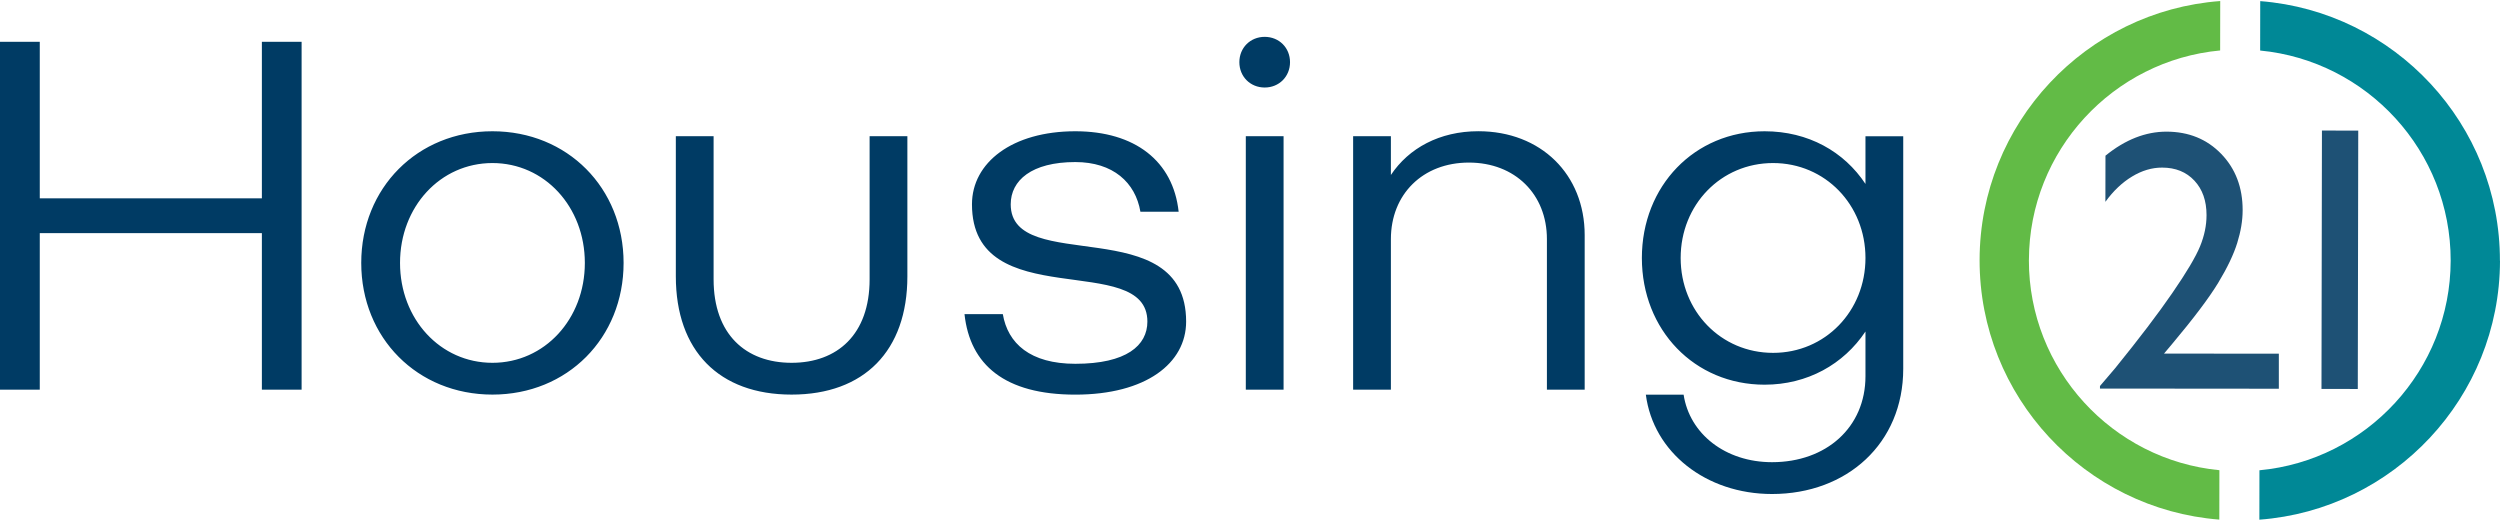 <svg fill="none" height="130" width="624" xmlns="http://www.w3.org/2000/svg"><path d="m568.798 88.278-28.662-.02 1.945-2.307c5.449-6.49 9.308-11.616 11.586-15.367 2.268-3.75 3.859-7.08 4.752-9.966.894-2.877 1.345-5.597 1.345-8.14.01-5.675-1.777-10.369-5.341-14.06-3.574-3.693-8.13-5.548-13.658-5.558-5.234 0-10.31 1.993-15.239 6l-.02 11.517c1.974-2.72 4.183-4.821 6.658-6.314 2.464-1.492 4.968-2.239 7.501-2.229 3.358 0 6.039 1.09 8.062 3.26 2.022 2.17 3.024 5.027 3.024 8.602 0 2.572-.54 5.164-1.62 7.796-1.08 2.631-3.378 6.51-6.913 11.635-3.525 5.135-8.277 11.38-14.247 18.744l-3.82 4.478v.638l44.647.04v-8.75zm10.757-55.695-.113 64.49 9.063.016.113-64.49z" fill="#1e5175"/><path d="m506.418 64.899c.05-27.336 21.042-49.83 47.73-52.305l.02-12.333c-33.483 2.494-59.994 30.488-60.062 64.609-.059 34.12 26.353 62.212 59.836 64.824l.019-12.333c-26.687-2.562-47.601-25.136-47.552-52.472" fill="#62bb46"/><path d="m623.98 65.105c.059-34.12-26.354-62.212-59.827-64.824l-.019 12.332c26.678 2.563 47.602 25.127 47.553 52.463-.049 27.335-21.042 49.83-47.73 52.305l-.019 12.332c33.482-2.494 59.993-30.487 60.062-64.618" fill="#008896"/><path d="m0 10.434h9.927v39.069h55.437v-39.07h9.917v86.82h-9.917v-39.07h-55.437v39.07h-9.927v-86.82zm122.912 22.328c18.725 0 32.736 14.139 32.736 32.864 0 18.724-14.011 32.863-32.736 32.863s-32.746-14.139-32.746-32.864c0-18.724 14.021-32.863 32.746-32.863zm0 57.794c13.02 0 23.065-10.919 23.065-24.93 0-14.012-10.045-24.93-23.065-24.93s-23.065 10.918-23.065 24.93c0 14.011 10.045 24.93 23.065 24.93zm55.202-56.558v35.722c0 13.766 8.061 20.835 19.47 20.835 11.41 0 19.471-7.07 19.471-20.835v-35.721h9.426v34.974c0 18.607-10.791 29.516-28.897 29.516s-28.896-10.919-28.896-29.516v-34.973h9.426zm72.189 44.402c1.237 7.315 6.824 12.401 18.106 12.401 12.774 0 17.978-4.585 17.978-10.535 0-17.861-43.782-1.493-43.782-29.27 0-10.418 10.045-18.234 25.794-18.234 14.886 0 24.429 7.442 25.794 20.09h-9.544c-1.247-7.316-6.824-12.402-16.25-12.402-10.919 0-16.123 4.585-16.123 10.545 0 17.861 43.783 1.493 43.783 29.27 0 10.418-10.045 18.234-27.66 18.234s-26.295-7.442-27.66-20.09h9.554l.01-.01zm65.364-69.204c3.604 0 6.323 2.73 6.323 6.324 0 3.593-2.729 6.323-6.323 6.323s-6.323-2.73-6.323-6.323c0-3.594 2.729-6.324 6.323-6.324zm-4.713 24.804h9.426v63.253h-9.426zm26.786-.001h9.426v9.672c4.468-6.697 12.156-10.919 21.828-10.919 15.631 0 26.54 10.79 26.54 25.922v38.578h-9.426v-37.577c0-11.164-7.934-19.097-19.471-19.097s-19.471 7.933-19.471 19.097v37.577h-9.426v-63.252zm82.488 64.491c1.483 9.799 10.418 16.868 22.073 16.868 13.521 0 23.32-8.68 23.32-21.454v-11.164c-5.459 8.189-14.512 13.275-25.176 13.275-17.487 0-30.634-13.638-30.634-31.627 0-17.988 13.147-31.626 30.634-31.626 10.909 0 19.844 5.086 25.176 13.147v-11.9h9.426v58.04c0 18.606-14.021 31.253-32.746 31.253-16.495 0-29.643-10.418-31.499-24.803h9.426v-.01zm22.329-10.418c13.019 0 23.064-10.418 23.064-23.684 0-13.265-10.045-23.693-23.064-23.693-13.02 0-23.065 10.418-23.065 23.693s10.045 23.683 23.065 23.683z" fill="#003b64"/></svg>